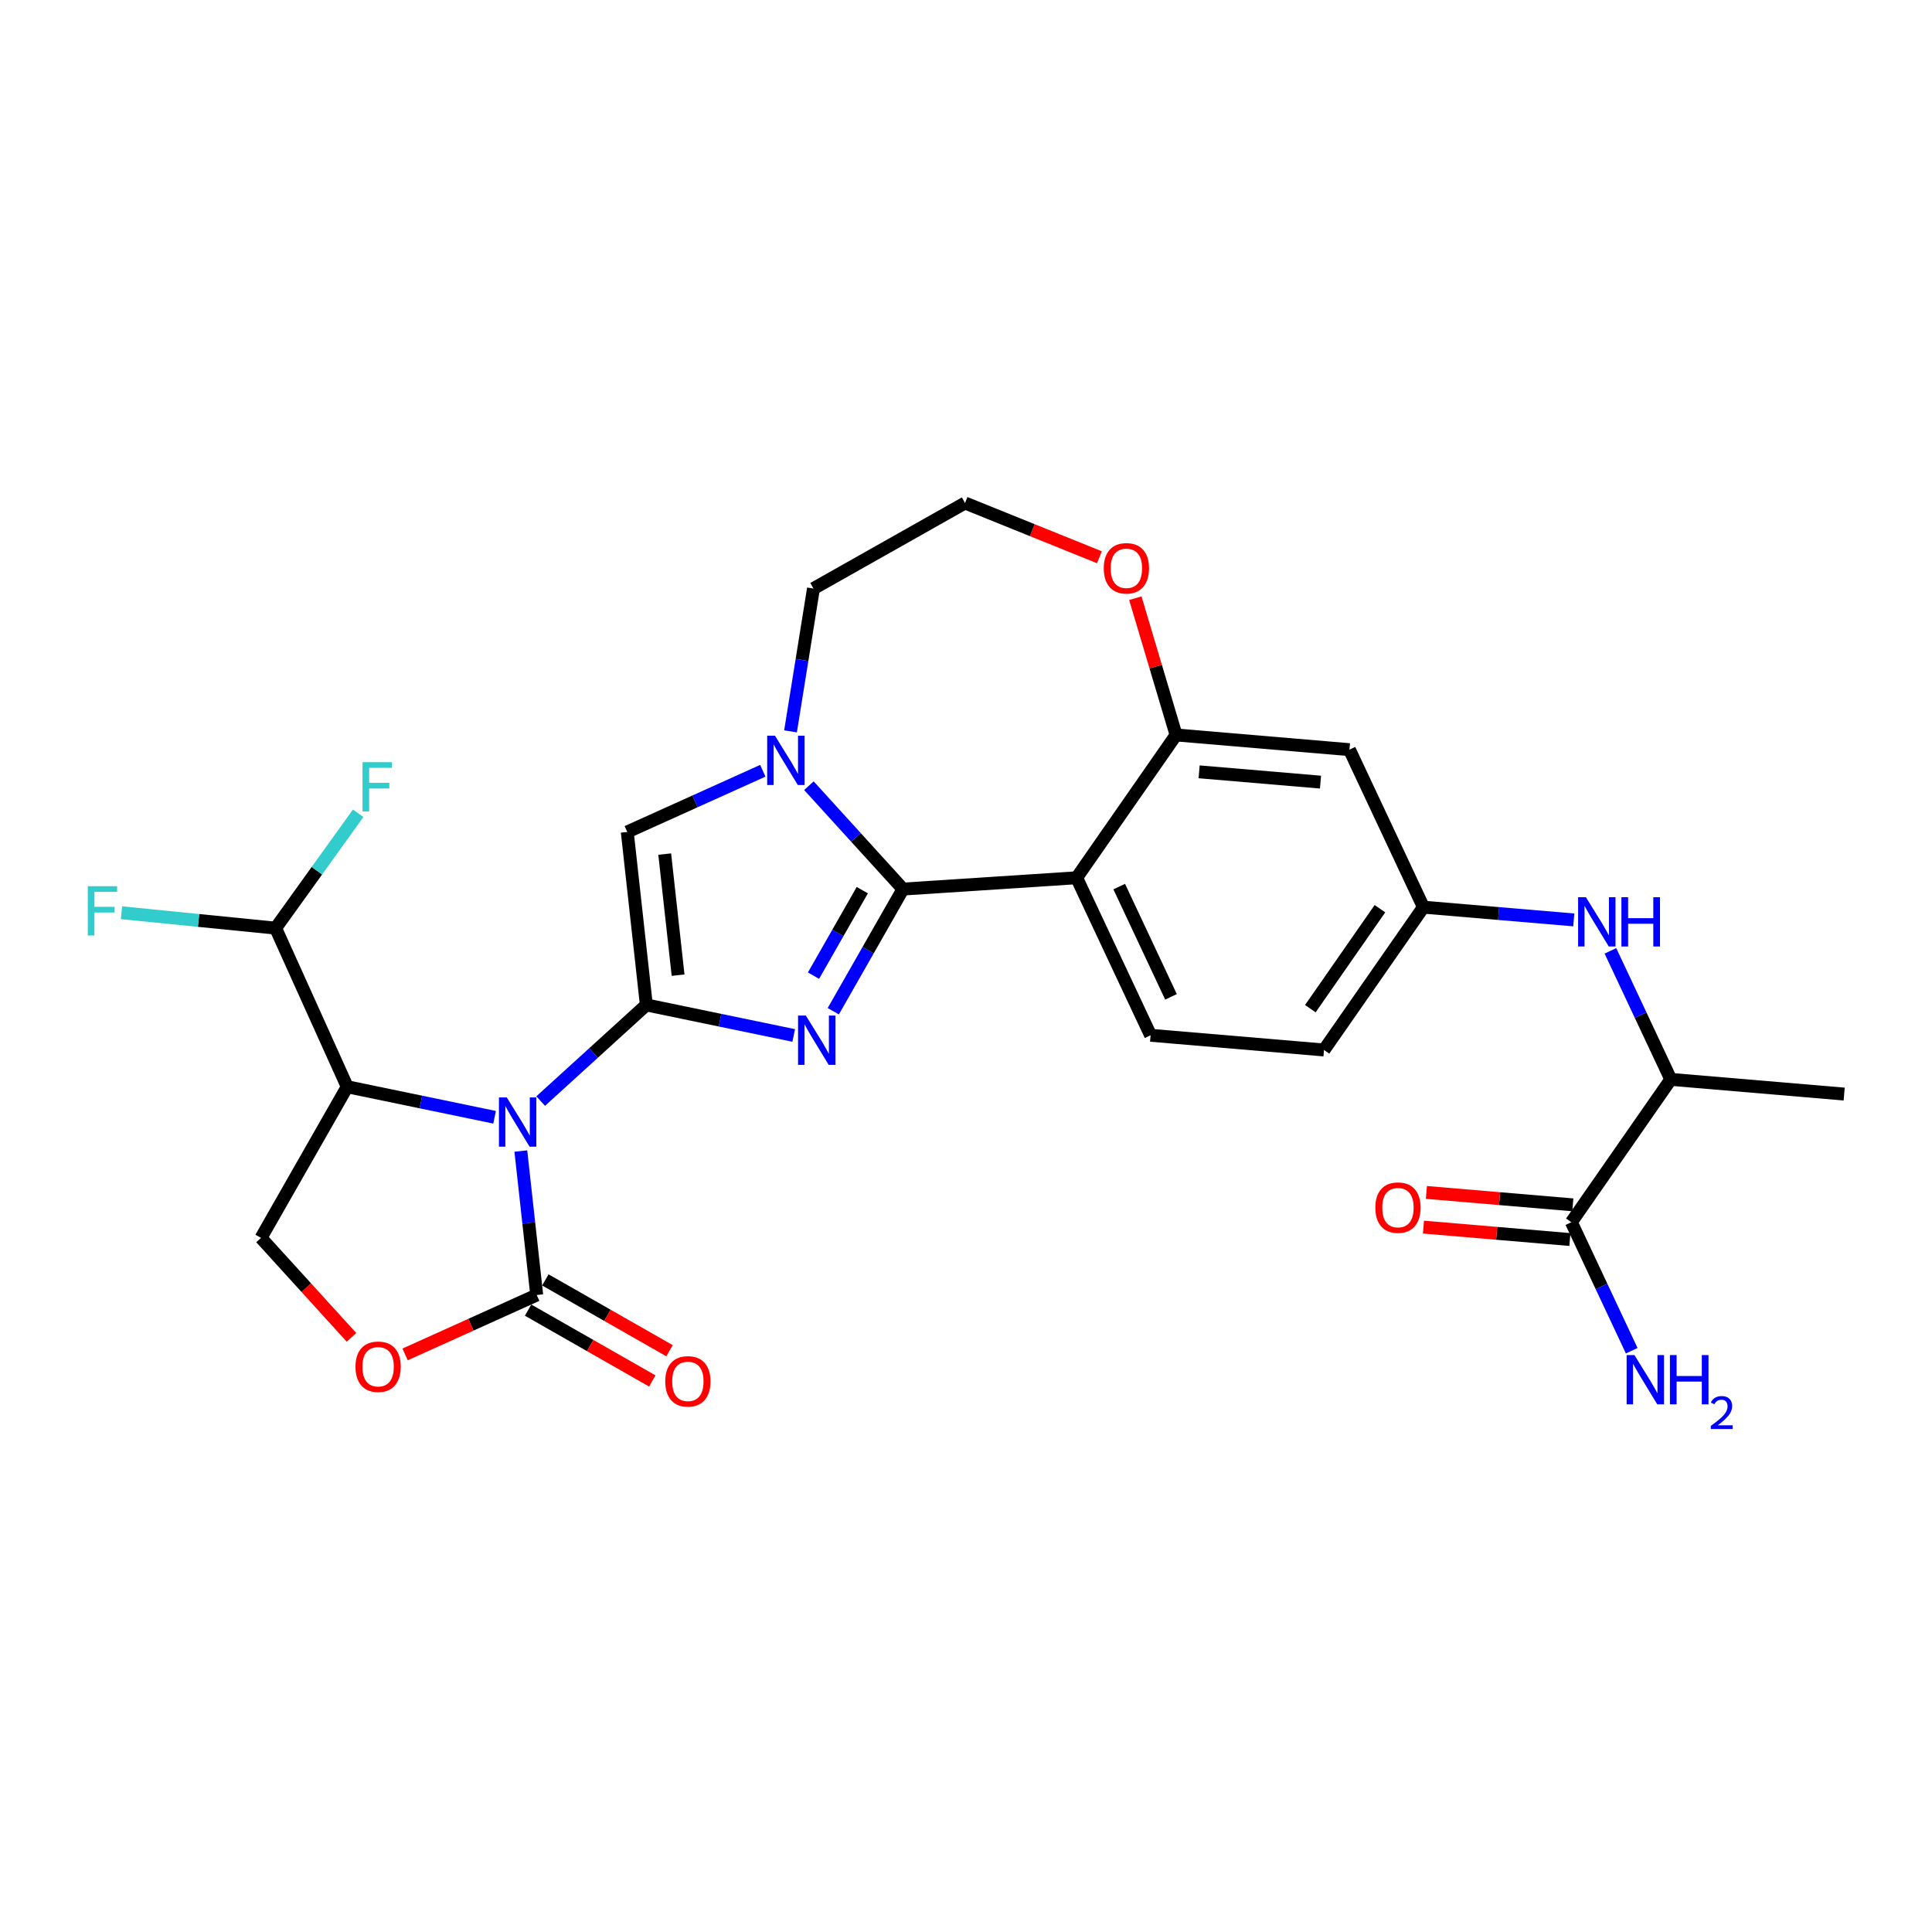 <?xml version='1.0' encoding='iso-8859-1'?>
<svg version='1.1' baseProfile='full'
              xmlns='http://www.w3.org/2000/svg'
                      xmlns:rdkit='http://www.rdkit.org/xml'
                      xmlns:xlink='http://www.w3.org/1999/xlink'
                  xml:space='preserve'
width='300px' height='300px' viewBox='0 0 300 300'>
<!-- END OF HEADER -->
<rect style='opacity:1.0;fill:#FFFFFF;stroke:none' width='300' height='300' x='0' y='0'> </rect>
<rect style='opacity:1.0;fill:#FFFFFF;stroke:none' width='300' height='300' x='0' y='0'> </rect>
<path class='bond-0 atom-0 atom-1' d='M 286.364,169.887 L 259.439,167.605' style='fill:none;fill-rule:evenodd;stroke:#000000;stroke-width:2.0px;stroke-linecap:butt;stroke-linejoin:miter;stroke-opacity:1' />
<path class='bond-1 atom-1 atom-2' d='M 259.439,167.605 L 254.753,157.626' style='fill:none;fill-rule:evenodd;stroke:#000000;stroke-width:2.0px;stroke-linecap:butt;stroke-linejoin:miter;stroke-opacity:1' />
<path class='bond-1 atom-1 atom-2' d='M 254.753,157.626 L 250.067,147.648' style='fill:none;fill-rule:evenodd;stroke:#0000FF;stroke-width:2.0px;stroke-linecap:butt;stroke-linejoin:miter;stroke-opacity:1' />
<path class='bond-25 atom-1 atom-26' d='M 259.439,167.605 L 244,189.781' style='fill:none;fill-rule:evenodd;stroke:#000000;stroke-width:2.0px;stroke-linecap:butt;stroke-linejoin:miter;stroke-opacity:1' />
<path class='bond-2 atom-2 atom-3' d='M 244.375,142.843 L 232.702,141.853' style='fill:none;fill-rule:evenodd;stroke:#0000FF;stroke-width:2.0px;stroke-linecap:butt;stroke-linejoin:miter;stroke-opacity:1' />
<path class='bond-2 atom-2 atom-3' d='M 232.702,141.853 L 221.028,140.864' style='fill:none;fill-rule:evenodd;stroke:#000000;stroke-width:2.0px;stroke-linecap:butt;stroke-linejoin:miter;stroke-opacity:1' />
<path class='bond-3 atom-3 atom-4' d='M 221.028,140.864 L 205.589,163.04' style='fill:none;fill-rule:evenodd;stroke:#000000;stroke-width:2.0px;stroke-linecap:butt;stroke-linejoin:miter;stroke-opacity:1' />
<path class='bond-3 atom-3 atom-4' d='M 214.277,141.102 L 203.469,156.626' style='fill:none;fill-rule:evenodd;stroke:#000000;stroke-width:2.0px;stroke-linecap:butt;stroke-linejoin:miter;stroke-opacity:1' />
<path class='bond-28 atom-8 atom-3' d='M 209.542,116.405 L 221.028,140.864' style='fill:none;fill-rule:evenodd;stroke:#000000;stroke-width:2.0px;stroke-linecap:butt;stroke-linejoin:miter;stroke-opacity:1' />
<path class='bond-4 atom-4 atom-5' d='M 205.589,163.04 L 178.664,160.758' style='fill:none;fill-rule:evenodd;stroke:#000000;stroke-width:2.0px;stroke-linecap:butt;stroke-linejoin:miter;stroke-opacity:1' />
<path class='bond-5 atom-5 atom-6' d='M 178.664,160.758 L 167.178,136.299' style='fill:none;fill-rule:evenodd;stroke:#000000;stroke-width:2.0px;stroke-linecap:butt;stroke-linejoin:miter;stroke-opacity:1' />
<path class='bond-5 atom-5 atom-6' d='M 181.833,154.792 L 173.793,137.67' style='fill:none;fill-rule:evenodd;stroke:#000000;stroke-width:2.0px;stroke-linecap:butt;stroke-linejoin:miter;stroke-opacity:1' />
<path class='bond-6 atom-6 atom-7' d='M 167.178,136.299 L 182.617,114.122' style='fill:none;fill-rule:evenodd;stroke:#000000;stroke-width:2.0px;stroke-linecap:butt;stroke-linejoin:miter;stroke-opacity:1' />
<path class='bond-30 atom-25 atom-6' d='M 140.214,138.055 L 167.178,136.299' style='fill:none;fill-rule:evenodd;stroke:#000000;stroke-width:2.0px;stroke-linecap:butt;stroke-linejoin:miter;stroke-opacity:1' />
<path class='bond-7 atom-7 atom-8' d='M 182.617,114.122 L 209.542,116.405' style='fill:none;fill-rule:evenodd;stroke:#000000;stroke-width:2.0px;stroke-linecap:butt;stroke-linejoin:miter;stroke-opacity:1' />
<path class='bond-7 atom-7 atom-8' d='M 186.199,119.849 L 205.047,121.447' style='fill:none;fill-rule:evenodd;stroke:#000000;stroke-width:2.0px;stroke-linecap:butt;stroke-linejoin:miter;stroke-opacity:1' />
<path class='bond-8 atom-7 atom-9' d='M 182.617,114.122 L 179.456,103.505' style='fill:none;fill-rule:evenodd;stroke:#000000;stroke-width:2.0px;stroke-linecap:butt;stroke-linejoin:miter;stroke-opacity:1' />
<path class='bond-8 atom-7 atom-9' d='M 179.456,103.505 L 176.294,92.888' style='fill:none;fill-rule:evenodd;stroke:#FF0000;stroke-width:2.0px;stroke-linecap:butt;stroke-linejoin:miter;stroke-opacity:1' />
<path class='bond-9 atom-9 atom-10' d='M 170.717,86.533 L 160.283,82.32' style='fill:none;fill-rule:evenodd;stroke:#FF0000;stroke-width:2.0px;stroke-linecap:butt;stroke-linejoin:miter;stroke-opacity:1' />
<path class='bond-9 atom-9 atom-10' d='M 160.283,82.32 L 149.849,78.107' style='fill:none;fill-rule:evenodd;stroke:#000000;stroke-width:2.0px;stroke-linecap:butt;stroke-linejoin:miter;stroke-opacity:1' />
<path class='bond-10 atom-10 atom-11' d='M 149.849,78.107 L 126.317,91.389' style='fill:none;fill-rule:evenodd;stroke:#000000;stroke-width:2.0px;stroke-linecap:butt;stroke-linejoin:miter;stroke-opacity:1' />
<path class='bond-11 atom-11 atom-12' d='M 126.317,91.389 L 124.535,102.477' style='fill:none;fill-rule:evenodd;stroke:#000000;stroke-width:2.0px;stroke-linecap:butt;stroke-linejoin:miter;stroke-opacity:1' />
<path class='bond-11 atom-11 atom-12' d='M 124.535,102.477 L 122.752,113.566' style='fill:none;fill-rule:evenodd;stroke:#0000FF;stroke-width:2.0px;stroke-linecap:butt;stroke-linejoin:miter;stroke-opacity:1' />
<path class='bond-12 atom-12 atom-13' d='M 118.451,119.683 L 107.926,124.435' style='fill:none;fill-rule:evenodd;stroke:#0000FF;stroke-width:2.0px;stroke-linecap:butt;stroke-linejoin:miter;stroke-opacity:1' />
<path class='bond-12 atom-12 atom-13' d='M 107.926,124.435 L 97.401,129.186' style='fill:none;fill-rule:evenodd;stroke:#000000;stroke-width:2.0px;stroke-linecap:butt;stroke-linejoin:miter;stroke-opacity:1' />
<path class='bond-29 atom-25 atom-12' d='M 140.214,138.055 L 132.91,130.027' style='fill:none;fill-rule:evenodd;stroke:#000000;stroke-width:2.0px;stroke-linecap:butt;stroke-linejoin:miter;stroke-opacity:1' />
<path class='bond-29 atom-25 atom-12' d='M 132.91,130.027 L 125.606,122' style='fill:none;fill-rule:evenodd;stroke:#0000FF;stroke-width:2.0px;stroke-linecap:butt;stroke-linejoin:miter;stroke-opacity:1' />
<path class='bond-13 atom-13 atom-14' d='M 97.401,129.186 L 100.365,156.045' style='fill:none;fill-rule:evenodd;stroke:#000000;stroke-width:2.0px;stroke-linecap:butt;stroke-linejoin:miter;stroke-opacity:1' />
<path class='bond-13 atom-13 atom-14' d='M 103.217,132.622 L 105.292,151.423' style='fill:none;fill-rule:evenodd;stroke:#000000;stroke-width:2.0px;stroke-linecap:butt;stroke-linejoin:miter;stroke-opacity:1' />
<path class='bond-14 atom-14 atom-15' d='M 100.365,156.045 L 92.16,163.51' style='fill:none;fill-rule:evenodd;stroke:#000000;stroke-width:2.0px;stroke-linecap:butt;stroke-linejoin:miter;stroke-opacity:1' />
<path class='bond-14 atom-14 atom-15' d='M 92.16,163.51 L 83.956,170.975' style='fill:none;fill-rule:evenodd;stroke:#0000FF;stroke-width:2.0px;stroke-linecap:butt;stroke-linejoin:miter;stroke-opacity:1' />
<path class='bond-23 atom-14 atom-24' d='M 100.365,156.045 L 111.806,158.415' style='fill:none;fill-rule:evenodd;stroke:#000000;stroke-width:2.0px;stroke-linecap:butt;stroke-linejoin:miter;stroke-opacity:1' />
<path class='bond-23 atom-14 atom-24' d='M 111.806,158.415 L 123.247,160.785' style='fill:none;fill-rule:evenodd;stroke:#0000FF;stroke-width:2.0px;stroke-linecap:butt;stroke-linejoin:miter;stroke-opacity:1' />
<path class='bond-15 atom-15 atom-16' d='M 80.875,178.732 L 82.108,189.91' style='fill:none;fill-rule:evenodd;stroke:#0000FF;stroke-width:2.0px;stroke-linecap:butt;stroke-linejoin:miter;stroke-opacity:1' />
<path class='bond-15 atom-15 atom-16' d='M 82.108,189.91 L 83.342,201.088' style='fill:none;fill-rule:evenodd;stroke:#000000;stroke-width:2.0px;stroke-linecap:butt;stroke-linejoin:miter;stroke-opacity:1' />
<path class='bond-31 atom-20 atom-15' d='M 53.918,168.749 L 65.359,171.119' style='fill:none;fill-rule:evenodd;stroke:#000000;stroke-width:2.0px;stroke-linecap:butt;stroke-linejoin:miter;stroke-opacity:1' />
<path class='bond-31 atom-20 atom-15' d='M 65.359,171.119 L 76.8,173.489' style='fill:none;fill-rule:evenodd;stroke:#0000FF;stroke-width:2.0px;stroke-linecap:butt;stroke-linejoin:miter;stroke-opacity:1' />
<path class='bond-16 atom-16 atom-17' d='M 82.003,203.435 L 91.644,208.935' style='fill:none;fill-rule:evenodd;stroke:#000000;stroke-width:2.0px;stroke-linecap:butt;stroke-linejoin:miter;stroke-opacity:1' />
<path class='bond-16 atom-16 atom-17' d='M 91.644,208.935 L 101.286,214.435' style='fill:none;fill-rule:evenodd;stroke:#FF0000;stroke-width:2.0px;stroke-linecap:butt;stroke-linejoin:miter;stroke-opacity:1' />
<path class='bond-16 atom-16 atom-17' d='M 84.681,198.741 L 94.322,204.241' style='fill:none;fill-rule:evenodd;stroke:#000000;stroke-width:2.0px;stroke-linecap:butt;stroke-linejoin:miter;stroke-opacity:1' />
<path class='bond-16 atom-16 atom-17' d='M 94.322,204.241 L 103.964,209.741' style='fill:none;fill-rule:evenodd;stroke:#FF0000;stroke-width:2.0px;stroke-linecap:butt;stroke-linejoin:miter;stroke-opacity:1' />
<path class='bond-17 atom-16 atom-18' d='M 83.342,201.088 L 73.122,205.702' style='fill:none;fill-rule:evenodd;stroke:#000000;stroke-width:2.0px;stroke-linecap:butt;stroke-linejoin:miter;stroke-opacity:1' />
<path class='bond-17 atom-16 atom-18' d='M 73.122,205.702 L 62.902,210.316' style='fill:none;fill-rule:evenodd;stroke:#FF0000;stroke-width:2.0px;stroke-linecap:butt;stroke-linejoin:miter;stroke-opacity:1' />
<path class='bond-18 atom-18 atom-19' d='M 54.578,207.662 L 47.554,199.941' style='fill:none;fill-rule:evenodd;stroke:#FF0000;stroke-width:2.0px;stroke-linecap:butt;stroke-linejoin:miter;stroke-opacity:1' />
<path class='bond-18 atom-18 atom-19' d='M 47.554,199.941 L 40.529,192.22' style='fill:none;fill-rule:evenodd;stroke:#000000;stroke-width:2.0px;stroke-linecap:butt;stroke-linejoin:miter;stroke-opacity:1' />
<path class='bond-19 atom-19 atom-20' d='M 40.529,192.22 L 53.918,168.749' style='fill:none;fill-rule:evenodd;stroke:#000000;stroke-width:2.0px;stroke-linecap:butt;stroke-linejoin:miter;stroke-opacity:1' />
<path class='bond-20 atom-20 atom-21' d='M 53.918,168.749 L 42.799,144.121' style='fill:none;fill-rule:evenodd;stroke:#000000;stroke-width:2.0px;stroke-linecap:butt;stroke-linejoin:miter;stroke-opacity:1' />
<path class='bond-21 atom-21 atom-22' d='M 42.799,144.121 L 30.831,142.926' style='fill:none;fill-rule:evenodd;stroke:#000000;stroke-width:2.0px;stroke-linecap:butt;stroke-linejoin:miter;stroke-opacity:1' />
<path class='bond-21 atom-21 atom-22' d='M 30.831,142.926 L 18.862,141.731' style='fill:none;fill-rule:evenodd;stroke:#33CCCC;stroke-width:2.0px;stroke-linecap:butt;stroke-linejoin:miter;stroke-opacity:1' />
<path class='bond-22 atom-21 atom-23' d='M 42.799,144.121 L 49.209,135.202' style='fill:none;fill-rule:evenodd;stroke:#000000;stroke-width:2.0px;stroke-linecap:butt;stroke-linejoin:miter;stroke-opacity:1' />
<path class='bond-22 atom-21 atom-23' d='M 49.209,135.202 L 55.618,126.284' style='fill:none;fill-rule:evenodd;stroke:#33CCCC;stroke-width:2.0px;stroke-linecap:butt;stroke-linejoin:miter;stroke-opacity:1' />
<path class='bond-24 atom-24 atom-25' d='M 129.393,157.024 L 134.803,147.539' style='fill:none;fill-rule:evenodd;stroke:#0000FF;stroke-width:2.0px;stroke-linecap:butt;stroke-linejoin:miter;stroke-opacity:1' />
<path class='bond-24 atom-24 atom-25' d='M 134.803,147.539 L 140.214,138.055' style='fill:none;fill-rule:evenodd;stroke:#000000;stroke-width:2.0px;stroke-linecap:butt;stroke-linejoin:miter;stroke-opacity:1' />
<path class='bond-24 atom-24 atom-25' d='M 126.321,151.501 L 130.109,144.861' style='fill:none;fill-rule:evenodd;stroke:#0000FF;stroke-width:2.0px;stroke-linecap:butt;stroke-linejoin:miter;stroke-opacity:1' />
<path class='bond-24 atom-24 atom-25' d='M 130.109,144.861 L 133.896,138.222' style='fill:none;fill-rule:evenodd;stroke:#000000;stroke-width:2.0px;stroke-linecap:butt;stroke-linejoin:miter;stroke-opacity:1' />
<path class='bond-26 atom-26 atom-27' d='M 244,189.781 L 248.685,199.76' style='fill:none;fill-rule:evenodd;stroke:#000000;stroke-width:2.0px;stroke-linecap:butt;stroke-linejoin:miter;stroke-opacity:1' />
<path class='bond-26 atom-26 atom-27' d='M 248.685,199.76 L 253.371,209.739' style='fill:none;fill-rule:evenodd;stroke:#0000FF;stroke-width:2.0px;stroke-linecap:butt;stroke-linejoin:miter;stroke-opacity:1' />
<path class='bond-27 atom-26 atom-28' d='M 244.228,187.089 L 232.859,186.125' style='fill:none;fill-rule:evenodd;stroke:#000000;stroke-width:2.0px;stroke-linecap:butt;stroke-linejoin:miter;stroke-opacity:1' />
<path class='bond-27 atom-26 atom-28' d='M 232.859,186.125 L 221.491,185.161' style='fill:none;fill-rule:evenodd;stroke:#FF0000;stroke-width:2.0px;stroke-linecap:butt;stroke-linejoin:miter;stroke-opacity:1' />
<path class='bond-27 atom-26 atom-28' d='M 243.771,192.474 L 232.403,191.51' style='fill:none;fill-rule:evenodd;stroke:#000000;stroke-width:2.0px;stroke-linecap:butt;stroke-linejoin:miter;stroke-opacity:1' />
<path class='bond-27 atom-26 atom-28' d='M 232.403,191.51 L 221.035,190.546' style='fill:none;fill-rule:evenodd;stroke:#FF0000;stroke-width:2.0px;stroke-linecap:butt;stroke-linejoin:miter;stroke-opacity:1' />
<path  class='atom-2' d='M 246.261 139.32
L 248.769 143.373
Q 249.018 143.773, 249.417 144.497
Q 249.817 145.221, 249.839 145.264
L 249.839 139.32
L 250.855 139.32
L 250.855 146.972
L 249.807 146.972
L 247.115 142.541
Q 246.802 142.022, 246.467 141.427
Q 246.142 140.833, 246.045 140.649
L 246.045 146.972
L 245.051 146.972
L 245.051 139.32
L 246.261 139.32
' fill='#0000FF'/>
<path  class='atom-2' d='M 251.774 139.32
L 252.811 139.32
L 252.811 142.573
L 256.724 142.573
L 256.724 139.32
L 257.762 139.32
L 257.762 146.972
L 256.724 146.972
L 256.724 143.438
L 252.811 143.438
L 252.811 146.972
L 251.774 146.972
L 251.774 139.32
' fill='#0000FF'/>
<path  class='atom-9' d='M 171.392 88.246
Q 171.392 86.409, 172.3 85.382
Q 173.208 84.355, 174.905 84.355
Q 176.602 84.355, 177.51 85.382
Q 178.418 86.409, 178.418 88.246
Q 178.418 90.105, 177.499 91.165
Q 176.58 92.213, 174.905 92.213
Q 173.219 92.213, 172.3 91.165
Q 171.392 90.116, 171.392 88.246
M 174.905 91.348
Q 176.072 91.348, 176.699 90.57
Q 177.337 89.781, 177.337 88.246
Q 177.337 86.744, 176.699 85.987
Q 176.072 85.22, 174.905 85.22
Q 173.738 85.22, 173.1 85.976
Q 172.473 86.733, 172.473 88.246
Q 172.473 89.792, 173.1 90.57
Q 173.738 91.348, 174.905 91.348
' fill='#FF0000'/>
<path  class='atom-12' d='M 120.337 114.242
L 122.845 118.295
Q 123.093 118.695, 123.493 119.419
Q 123.893 120.143, 123.915 120.186
L 123.915 114.242
L 124.931 114.242
L 124.931 121.894
L 123.882 121.894
L 121.191 117.463
Q 120.878 116.944, 120.542 116.349
Q 120.218 115.755, 120.121 115.571
L 120.121 121.894
L 119.127 121.894
L 119.127 114.242
L 120.337 114.242
' fill='#0000FF'/>
<path  class='atom-15' d='M 78.686 170.404
L 81.194 174.457
Q 81.442 174.857, 81.842 175.581
Q 82.242 176.305, 82.264 176.348
L 82.264 170.404
L 83.28 170.404
L 83.28 178.056
L 82.231 178.056
L 79.54 173.625
Q 79.227 173.106, 78.892 172.511
Q 78.567 171.917, 78.47 171.733
L 78.47 178.056
L 77.476 178.056
L 77.476 170.404
L 78.686 170.404
' fill='#0000FF'/>
<path  class='atom-17' d='M 103.3 214.499
Q 103.3 212.662, 104.208 211.635
Q 105.116 210.608, 106.813 210.608
Q 108.51 210.608, 109.418 211.635
Q 110.326 212.662, 110.326 214.499
Q 110.326 216.358, 109.407 217.417
Q 108.488 218.466, 106.813 218.466
Q 105.127 218.466, 104.208 217.417
Q 103.3 216.369, 103.3 214.499
M 106.813 217.601
Q 107.98 217.601, 108.607 216.823
Q 109.245 216.034, 109.245 214.499
Q 109.245 212.997, 108.607 212.24
Q 107.98 211.473, 106.813 211.473
Q 105.646 211.473, 105.008 212.229
Q 104.381 212.986, 104.381 214.499
Q 104.381 216.045, 105.008 216.823
Q 105.646 217.601, 106.813 217.601
' fill='#FF0000'/>
<path  class='atom-18' d='M 55.201 212.229
Q 55.201 210.391, 56.109 209.364
Q 57.017 208.337, 58.714 208.337
Q 60.411 208.337, 61.319 209.364
Q 62.227 210.391, 62.227 212.229
Q 62.227 214.088, 61.308 215.147
Q 60.389 216.195, 58.714 216.195
Q 57.028 216.195, 56.109 215.147
Q 55.201 214.098, 55.201 212.229
M 58.714 215.331
Q 59.881 215.331, 60.508 214.552
Q 61.146 213.763, 61.146 212.229
Q 61.146 210.726, 60.508 209.97
Q 59.881 209.202, 58.714 209.202
Q 57.547 209.202, 56.909 209.959
Q 56.282 210.715, 56.282 212.229
Q 56.282 213.774, 56.909 214.552
Q 57.547 215.331, 58.714 215.331
' fill='#FF0000'/>
<path  class='atom-22' d='M 13.636 137.61
L 18.187 137.61
L 18.187 138.485
L 14.663 138.485
L 14.663 140.809
L 17.798 140.809
L 17.798 141.695
L 14.663 141.695
L 14.663 145.262
L 13.636 145.262
L 13.636 137.61
' fill='#33CCCC'/>
<path  class='atom-23' d='M 56.293 118.352
L 60.844 118.352
L 60.844 119.227
L 57.32 119.227
L 57.32 121.551
L 60.455 121.551
L 60.455 122.437
L 57.32 122.437
L 57.32 126.004
L 56.293 126.004
L 56.293 118.352
' fill='#33CCCC'/>
<path  class='atom-24' d='M 125.133 157.699
L 127.641 161.753
Q 127.889 162.153, 128.289 162.877
Q 128.689 163.601, 128.711 163.644
L 128.711 157.699
L 129.727 157.699
L 129.727 165.352
L 128.678 165.352
L 125.987 160.92
Q 125.673 160.402, 125.338 159.807
Q 125.014 159.213, 124.917 159.029
L 124.917 165.352
L 123.922 165.352
L 123.922 157.699
L 125.133 157.699
' fill='#0000FF'/>
<path  class='atom-27' d='M 253.794 210.414
L 256.301 214.467
Q 256.55 214.867, 256.95 215.591
Q 257.35 216.316, 257.371 216.359
L 257.371 210.414
L 258.387 210.414
L 258.387 218.067
L 257.339 218.067
L 254.648 213.635
Q 254.334 213.116, 253.999 212.522
Q 253.675 211.927, 253.578 211.744
L 253.578 218.067
L 252.583 218.067
L 252.583 210.414
L 253.794 210.414
' fill='#0000FF'/>
<path  class='atom-27' d='M 259.306 210.414
L 260.344 210.414
L 260.344 213.667
L 264.257 213.667
L 264.257 210.414
L 265.294 210.414
L 265.294 218.067
L 264.257 218.067
L 264.257 214.532
L 260.344 214.532
L 260.344 218.067
L 259.306 218.067
L 259.306 210.414
' fill='#0000FF'/>
<path  class='atom-27' d='M 265.665 217.798
Q 265.851 217.32, 266.293 217.056
Q 266.735 216.785, 267.349 216.785
Q 268.112 216.785, 268.54 217.199
Q 268.968 217.613, 268.968 218.347
Q 268.968 219.096, 268.412 219.796
Q 267.862 220.495, 266.721 221.322
L 269.054 221.322
L 269.054 221.893
L 265.651 221.893
L 265.651 221.415
Q 266.592 220.744, 267.149 220.245
Q 267.712 219.746, 267.984 219.296
Q 268.255 218.847, 268.255 218.383
Q 268.255 217.898, 268.012 217.627
Q 267.77 217.356, 267.349 217.356
Q 266.942 217.356, 266.671 217.52
Q 266.4 217.684, 266.207 218.048
L 265.665 217.798
' fill='#0000FF'/>
<path  class='atom-28' d='M 213.562 187.521
Q 213.562 185.683, 214.47 184.656
Q 215.378 183.629, 217.075 183.629
Q 218.772 183.629, 219.679 184.656
Q 220.587 185.683, 220.587 187.521
Q 220.587 189.38, 219.669 190.439
Q 218.75 191.487, 217.075 191.487
Q 215.388 191.487, 214.47 190.439
Q 213.562 189.39, 213.562 187.521
M 217.075 190.623
Q 218.242 190.623, 218.869 189.844
Q 219.507 189.055, 219.507 187.521
Q 219.507 186.018, 218.869 185.262
Q 218.242 184.494, 217.075 184.494
Q 215.907 184.494, 215.27 185.251
Q 214.643 186.007, 214.643 187.521
Q 214.643 189.066, 215.27 189.844
Q 215.907 190.623, 217.075 190.623
' fill='#FF0000'/>
</svg>
